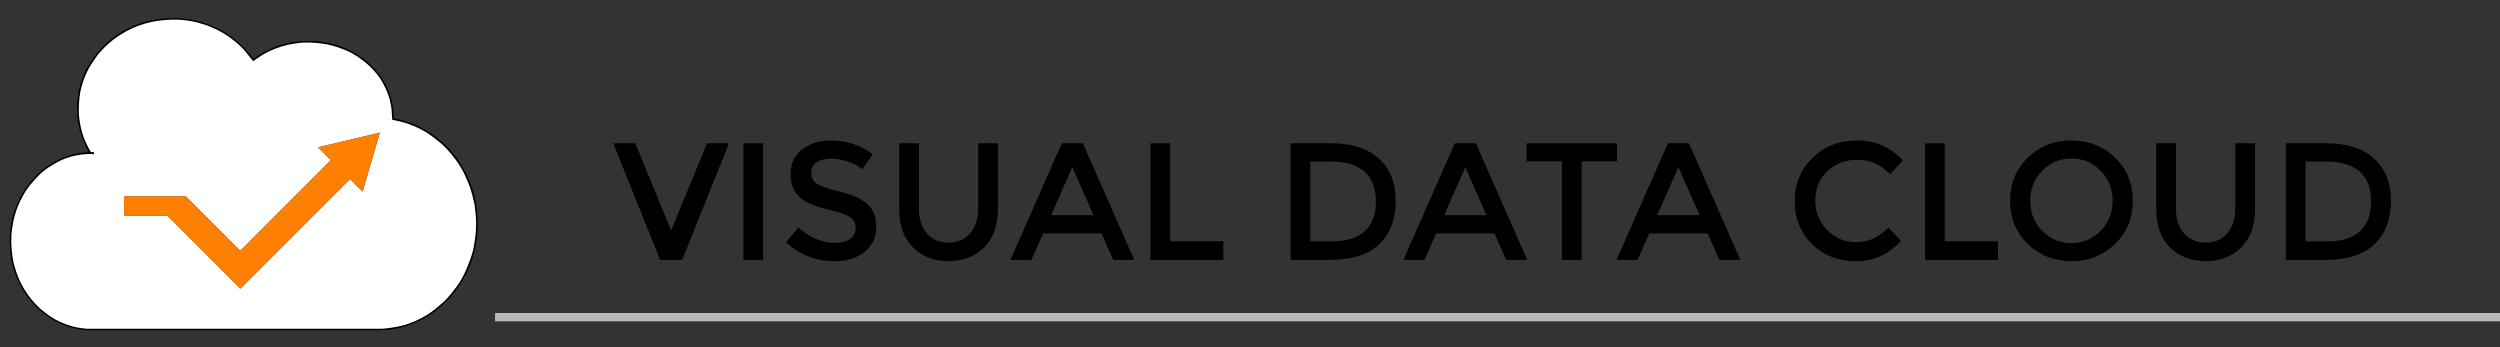 <svg id="a" xmlns="http://www.w3.org/2000/svg" viewBox="0 0 674.15 93.63"><rect x="0" y="0" width="674.15" height="93.63" fill="#333333" stroke="none"/><defs><style>.b,.c{fill:none;}.c{stroke:#b7b7b7;stroke-linejoin:round;stroke-width:2.25px;}.d{fill:#fff;}.e{fill:#ff7f00;}</style></defs><g><g><path d="M68.38 15.85c1.23-.94 2.6-1.76 4.04-2.44 1.8-.85 3.68-1.51 5.65-1.86.88-.16 1.76-.32 2.65-.38 1.3-.09 2.61-.14 3.91-.11.92.02 1.83.2 2.75.32 1.79.24 3.52.75 5.19 1.41 1.43.57 2.8 1.27 4.09 2.12 1.04.68 2.02 1.44 2.95 2.27 1.24 1.11 2.31 2.36 3.25 3.72.66.95 1.2 1.97 1.68 3.03.51 1.14.91 2.32 1.17 3.53.13.61.25 1.23.31 1.86.09.85.11 1.71.17 2.61.34.07.73.14 1.11.23 1.95.42 3.84 1.03 5.62 1.95 1.08.56 2.16 1.13 3.18 1.79.97.63 1.87 1.36 2.76 2.1.74.62 1.46 1.29 2.11 2 1.39 1.51 2.64 3.14 3.68 4.92.98 1.67 1.79 3.41 2.45 5.23.56 1.53.96 3.1 1.26 4.7.17.92.28 1.86.34 2.8.08 1.41.12 2.83.11 4.24.0.73-.11 1.46-.22 2.18-.18 1.18-.36 2.36-.62 3.52-.35 1.56-.88 3.07-1.5 4.55-.81 1.92-1.81 3.73-3.01 5.43-.56.79-1.18 1.54-1.8 2.28-.48.57-.98 1.13-1.53 1.64-.86.79-1.76 1.55-2.67 2.29-1.35 1.1-2.84 1.97-4.4 2.73-1.8.88-3.69 1.54-5.64 1.98-.82.18-1.67.3-2.51.39-.9.1-1.8.17-2.7.17-26.2.0-52.39.0-78.59.0-.66.0-1.33-.11-1.99-.22-.81-.14-1.63-.29-2.43-.5-1.25-.34-2.44-.81-3.61-1.38-1.34-.65-2.58-1.46-3.76-2.36-1.02-.77-1.94-1.65-2.8-2.59-1.13-1.23-2.11-2.58-2.96-4.03-.93-1.58-1.67-3.24-2.23-4.99-.39-1.22-.72-2.46-.88-3.73-.1-.82-.23-1.63-.27-2.45-.06-1.06-.1-2.13-.05-3.19.05-1.03.23-2.05.37-3.07.19-1.36.55-2.69 1.01-3.98.3-.83.64-1.64 1-2.44.55-1.22 1.21-2.39 1.99-3.47.48-.66.97-1.31 1.49-1.92.54-.63 1.11-1.24 1.7-1.82 1.07-1.02 2.22-1.96 3.51-2.7.82-.47 1.64-.95 2.5-1.36 1.33-.63 2.73-1.09 4.18-1.37.77-.15 1.54-.28 2.32-.39.39-.06.78-.05 1.22-.08-.18-.34-.37-.64-.51-.96-.46-1.02-.96-2.02-1.33-3.07-.37-1.06-.65-2.15-.9-3.25-.16-.69-.24-1.4-.29-2.11-.07-1.23-.15-2.46-.1-3.68.05-1.06.27-2.11.42-3.17.2-1.37.63-2.69 1.13-3.97.51-1.32 1.12-2.59 1.9-3.77.58-.87 1.14-1.76 1.8-2.57.76-.92 1.58-1.79 2.44-2.61 1.15-1.1 2.42-2.06 3.77-2.9 1.18-.74 2.42-1.38 3.7-1.93 1.35-.59 2.75-1.04 4.17-1.4.81-.2 1.64-.34 2.46-.46.76-.11 1.53-.19 2.3-.22 1.09-.05 2.19-.11 3.28-.05 1.6.09 3.19.31 4.76.7 1.48.36 2.92.81 4.32 1.41 1.77.75 3.44 1.67 5 2.79.78.56 1.51 1.19 2.23 1.82.52.45 1.04.93 1.5 1.44.82.92 1.59 1.88 2.38 2.83zM25.36 41.52c-.75.0-1.49-.05-2.21.01-.94.08-1.89.2-2.82.4-1.7.35-3.32.95-4.85 1.76-.81.43-1.59.92-2.36 1.42-1.01.66-1.95 1.44-2.8 2.3-.69.69-1.33 1.43-1.96 2.17-1.05 1.24-1.89 2.63-2.63 4.07-.61 1.18-1.11 2.41-1.5 3.68-.17.57-.37 1.14-.49 1.73-.18.85-.32 1.72-.45 2.58-.1.66-.2 1.32-.21 1.99-.02 1.06.0 2.13.05 3.19.04.81.17 1.62.27 2.42.18 1.37.55 2.68.98 3.99.55 1.67 1.29 3.27 2.21 4.77 1.15 1.88 2.51 3.6 4.16 5.08.98.88 2.01 1.69 3.13 2.4 1.31.84 2.7 1.5 4.16 2.02 1.07.38 2.16.7 3.3.84.75.1 1.5.26 2.26.26 26.31.01 52.62.01 78.93.0.59.0 1.18-.04 1.76-.11.98-.12 1.95-.26 2.92-.44 1.88-.35 3.68-1 5.41-1.82 1.64-.78 3.21-1.69 4.62-2.84.85-.69 1.69-1.38 2.49-2.12.54-.49 1.02-1.04 1.49-1.6.65-.78 1.29-1.56 1.88-2.38.98-1.36 1.84-2.8 2.5-4.34.46-1.07.89-2.15 1.28-3.24.49-1.35.84-2.74 1.04-4.17.16-1.21.38-2.43.43-3.64.06-1.61.09-3.23-.15-4.84-.12-.83-.17-1.68-.35-2.49-.3-1.32-.63-2.65-1.06-3.94-.39-1.18-.91-2.32-1.43-3.45-.67-1.47-1.52-2.85-2.48-4.14-.74-1-1.54-1.95-2.37-2.88-.56-.62-1.19-1.19-1.83-1.73-.86-.72-1.75-1.41-2.66-2.06-1.32-.94-2.75-1.7-4.25-2.34-1.18-.5-2.38-.94-3.63-1.23-.81-.19-1.62-.37-2.36-.53-.11-1.28-.14-2.54-.33-3.78-.16-1.02-.42-2.03-.77-3-.38-1.06-.88-2.08-1.4-3.07-.79-1.52-1.88-2.83-3.05-4.07-.42-.44-.87-.85-1.34-1.23-.73-.6-1.47-1.21-2.25-1.74-1.22-.82-2.51-1.52-3.88-2.05-1.01-.39-2.05-.75-3.09-1.04-.88-.25-1.79-.42-2.69-.55-.95-.14-1.91-.24-2.87-.27-1.45-.05-2.9-.04-4.33.21-.71.13-1.42.22-2.12.37-1.24.27-2.45.65-3.63 1.13-1.21.49-2.39 1.05-3.49 1.74-.72.45-1.41.97-2.11 1.46-.11.07-.19.09-.27-.03-.08-.11-.16-.22-.24-.33-.78-.96-1.53-1.94-2.35-2.86-.51-.57-1.09-1.08-1.67-1.57-.65-.55-1.33-1.09-2.02-1.59-1.5-1.08-3.11-1.95-4.81-2.67-1.29-.55-2.62-.99-3.97-1.32-1.6-.4-3.22-.64-4.86-.72-1.09-.05-2.19-.01-3.28.05-.97.06-1.93.17-2.89.33-.99.17-1.98.39-2.95.66-2.25.65-4.37 1.6-6.36 2.83-1.55.96-2.99 2.07-4.31 3.33-.39.38-.76.78-1.13 1.18-.37.41-.75.81-1.07 1.25-.54.74-1.06 1.5-1.56 2.27-.9 1.39-1.6 2.88-2.14 4.44-.5 1.43-.91 2.88-1.06 4.39-.1.95-.18 1.9-.22 2.85-.05 1.08.0 2.16.16 3.23.11.72.22 1.44.37 2.15.29 1.34.7 2.65 1.26 3.91.41.91.9 1.79 1.36 2.67.04.08.18.14.27.15.23.02.45.0.68.0v.5z"/><path class="d" d="M25.36 41.52v-.5c-.23.0-.46.02-.68.0-.1.0-.23-.08-.27-.15-.47-.88-.96-1.76-1.36-2.67-.56-1.25-.97-2.56-1.26-3.91-.15-.71-.26-1.43-.37-2.15-.17-1.07-.21-2.15-.16-3.23.04-.95.12-1.9.22-2.85.15-1.51.56-2.96 1.06-4.39.55-1.56 1.24-3.05 2.14-4.44.5-.77 1.02-1.53 1.56-2.27.32-.44.7-.85 1.07-1.25s.74-.81 1.13-1.18c1.32-1.26 2.75-2.37 4.31-3.33 1.99-1.23 4.11-2.19 6.36-2.83.97-.28 1.95-.49 2.95-.66.95-.16 1.92-.28 2.89-.33 1.09-.07 2.19-.11 3.28-.05 1.64.08 3.27.32 4.86.72 1.36.34 2.68.77 3.97 1.32 1.7.72 3.31 1.59 4.81 2.67.69.5 1.37 1.03 2.02 1.59.58.49 1.17 1 1.67 1.57.82.92 1.57 1.9 2.35 2.86.09.11.17.22.24.33.08.12.16.1.27.03.7-.49 1.39-1.01 2.11-1.46 1.1-.69 2.28-1.26 3.49-1.74 1.18-.47 2.39-.85 3.63-1.13.7-.15 1.42-.25 2.12-.37 1.43-.26 2.88-.26 4.33-.21.96.03 1.92.14 2.87.27.91.13 1.81.3 2.69.55 1.05.29 2.08.65 3.09 1.04 1.37.53 2.66 1.24 3.88 2.05.79.53 1.52 1.14 2.25 1.74.47.38.93.79 1.34 1.23 1.17 1.24 2.26 2.55 3.05 4.07.52 1 1.02 2.02 1.4 3.07.35.97.61 1.98.77 3 .19 1.24.23 2.51.33 3.78.73.16 1.55.34 2.36.53 1.25.29 2.45.73 3.63 1.23 1.5.63 2.93 1.4 4.25 2.34.91.65 1.8 1.34 2.66 2.06.64.54 1.27 1.1 1.83 1.73.83.93 1.63 1.88 2.37 2.88.97 1.29 1.81 2.67 2.48 4.14.52 1.13 1.03 2.27 1.43 3.45.43 1.29.76 2.61 1.06 3.94.19.81.23 1.66.35 2.49.24 1.61.21 3.23.15 4.84-.05 1.22-.26 2.43-.43 3.64-.19 1.43-.55 2.82-1.04 4.17-.39 1.09-.83 2.17-1.28 3.24-.66 1.54-1.52 2.98-2.5 4.34-.59.82-1.23 1.61-1.88 2.38-.47.56-.96 1.11-1.49 1.6-.8.74-1.65 1.43-2.49 2.12-1.41 1.15-2.98 2.06-4.62 2.84-1.73.82-3.52 1.47-5.41 1.82-.97.18-1.94.32-2.92.44-.58.07-1.17.11-1.76.11-26.31.0-52.62.0-78.93.0-.75.0-1.51-.17-2.26-.26-1.13-.15-2.22-.46-3.3-.84-1.46-.51-2.85-1.18-4.16-2.02-1.11-.71-2.14-1.52-3.13-2.4-1.65-1.48-3.01-3.2-4.16-5.08-.92-1.5-1.66-3.09-2.21-4.77-.43-1.3-.81-2.62-.98-3.99-.1-.81-.23-1.61-.27-2.42-.06-1.06-.08-2.13-.05-3.19.01-.66.11-1.33.21-1.99.13-.86.27-1.73.45-2.58.12-.58.32-1.15.49-1.73.38-1.27.89-2.5 1.5-3.68.74-1.45 1.58-2.83 2.63-4.07.63-.74 1.27-1.48 1.96-2.17.85-.86 1.79-1.63 2.8-2.3.77-.5 1.55-.99 2.36-1.42 1.53-.81 3.15-1.41 4.85-1.76.93-.19 1.87-.31 2.82-.4.72-.06 1.46-.01 2.21-.01zm60.42-1.81c.1.13.16.21.23.28.48.48.96.96 1.44 1.44.49.49.98.99 1.48 1.47.29.28.31.26.03.54-.92.93-1.85 1.85-2.77 2.78-1.55 1.56-3.11 3.11-4.66 4.67-1.57 1.57-3.14 3.14-4.71 4.7-1.56 1.56-3.11 3.11-4.66 4.67-1.43 1.43-2.86 2.86-4.29 4.29-.94.94-1.89 1.89-2.83 2.84-.16.16-.27.24-.47.03-.9-.91-1.81-1.81-2.71-2.72-1.86-1.86-3.72-3.73-5.58-5.59-1.93-1.93-3.85-3.86-5.78-5.78-.21-.21-.41-.39-.76-.39-5.31.01-10.63.01-15.94.0-.25.0-.31.09-.31.32.0 1.52.01 3.05.0 4.57.0.28.1.33.35.33 3.62.0 7.25.0 10.87.0.28.0.52.02.71.27.13.18.31.34.47.5.48.47.98.92 1.46 1.39.4.4.78.84 1.18 1.24.49.49 1 .95 1.49 1.43.4.4.76.82 1.16 1.22.5.49 1.02.96 1.51 1.45.4.4.76.82 1.16 1.22.5.49 1.02.96 1.51 1.45.4.4.76.82 1.16 1.22.5.49 1.02.96 1.51 1.45.4.4.78.83 1.18 1.24.5.49 1.02.96 1.51 1.45.46.46.89.95 1.35 1.42.45.45.92.87 1.37 1.32.45.45.89.92 1.36 1.41 9.86-9.86 19.7-19.7 29.59-29.59l3.39 3.43c1.56-5.33 3.1-10.61 4.66-15.93-5.56 1.32-11.07 2.63-16.64 3.95z"/><path class="e" d="M85.78 39.71c5.58-1.32 11.09-2.63 16.64-3.95-1.56 5.32-3.1 10.6-4.66 15.93l-3.39-3.43c-9.89 9.89-19.73 19.73-29.59 29.59-.47-.49-.91-.96-1.36-1.41s-.92-.87-1.37-1.32c-.46-.46-.89-.96-1.35-1.42-.49-.49-1.02-.96-1.51-1.45-.4-.4-.78-.83-1.18-1.24-.5-.49-1.02-.96-1.51-1.45-.4-.4-.76-.82-1.16-1.22-.5-.49-1.02-.96-1.51-1.45-.4-.4-.76-.82-1.16-1.22-.5-.49-1.02-.96-1.51-1.45-.4-.4-.76-.82-1.16-1.22-.49-.49-1-.95-1.49-1.43-.4-.4-.77-.84-1.18-1.24-.48-.47-.97-.93-1.46-1.39-.16-.16-.34-.32-.47-.5-.18-.26-.43-.27-.71-.27-3.62.0-7.25.0-10.87.0-.26.0-.36-.05-.35-.33.01-1.52.01-3.05.0-4.57.0-.24.06-.32.31-.32 5.31.0 10.63.0 15.94.0.35.0.55.18.76.39 1.93 1.93 3.86 3.85 5.78 5.78 1.86 1.86 3.72 3.73 5.58 5.59.9.91 1.82 1.8 2.71 2.72.2.2.32.13.47-.03.94-.95 1.89-1.89 2.83-2.84 1.43-1.43 2.86-2.86 4.29-4.29 1.56-1.56 3.11-3.11 4.66-4.67 1.57-1.57 3.14-3.14 4.71-4.7 1.56-1.55 3.11-3.11 4.66-4.67.92-.93 1.85-1.85 2.77-2.78.28-.28.26-.27-.03-.54-.51-.48-.99-.98-1.48-1.47-.48-.48-.96-.96-1.44-1.44-.07-.07-.12-.15-.23-.28z"/></g><g><path d="M183.96 70.1h-5.94l-12.65-31.46h5.94l9.67 23.49 9.67-23.49h5.94L183.94 70.1z"/><path d="M200.47 38.64h5.31V70.1h-5.31V38.64z"/><path d="M224.03 42.78c-1.55.0-2.81.31-3.8.94-.99.63-1.48 1.58-1.48 2.86s.49 2.25 1.48 2.93c.99.67 3.1 1.4 6.32 2.18s5.65 1.88 7.29 3.28c1.63 1.41 2.45 3.49 2.45 6.23s-1.04 4.97-3.1 6.68-4.79 2.56-8.15 2.56c-4.92.0-9.29-1.69-13.1-5.08l3.33-4c3.18 2.76 6.48 4.14 9.9 4.14 1.71.0 3.07-.37 4.07-1.1 1-.73 1.51-1.71 1.51-2.93s-.47-2.16-1.42-2.83c-.94-.67-2.57-1.29-4.88-1.84-2.31-.55-4.07-1.06-5.27-1.53-1.2-.46-2.27-1.07-3.19-1.82-1.86-1.41-2.79-3.57-2.79-6.48s1.06-5.15 3.17-6.73c2.12-1.58 4.73-2.36 7.85-2.36 2.01.0 4 .33 5.98.99 1.98.66 3.69 1.59 5.13 2.79l-2.83 4c-.93-.84-2.19-1.53-3.78-2.07s-3.16-.81-4.7-.81z"/><path d="M249.93 62.9c1.44 1.68 3.39 2.52 5.85 2.52s4.41-.84 5.85-2.52 2.16-3.96 2.16-6.84V38.64h5.31v17.64c0 4.53-1.25 8.02-3.73 10.46-2.49 2.45-5.69 3.67-9.59 3.67s-7.1-1.22-9.58-3.67c-2.49-2.44-3.73-5.93-3.73-10.46V38.64h5.31v17.42c0 2.88.72 5.16 2.16 6.84z"/><path d="M281.29 62.94l-3.15 7.15h-5.67l13.86-31.46H292l13.86 31.46h-5.67l-3.15-7.15h-15.75zm13.59-4.91-5.72-12.96-5.71 12.96h11.43z"/><path d="M310.23 70.1V38.64h5.31v26.42h14.35v5.04h-19.66z"/><path d="M371.83 42.76c3.03 2.75 4.54 6.56 4.54 11.45s-1.47 8.76-4.41 11.61-7.44 4.27-13.5 4.27h-10.44V38.63h10.8c5.64.0 9.98 1.37 13 4.12zm-.81 11.59c0-7.2-4.13-10.8-12.38-10.8h-5.31V65.1h5.9c3.81.0 6.73-.91 8.75-2.72 2.03-1.81 3.04-4.49 3.04-8.03z"/><path d="M387.26 62.94l-3.15 7.15h-5.67l13.86-31.46h5.67l13.86 31.46h-5.67l-3.15-7.15h-15.75zm13.59-4.91-5.71-12.96-5.71 12.96h11.43z"/><path d="M426.5 43.5v26.6h-5.31V43.5h-9.54v-4.86h24.39v4.86h-9.54z"/><path d="M444.73 62.94l-3.15 7.15h-5.67l13.86-31.46h5.67l13.86 31.46h-5.67l-3.15-7.15h-15.75zm13.59-4.91-5.71-12.96-5.71 12.96h11.43z"/><path d="M500.35 65.28c1.83.0 3.41-.31 4.73-.92s2.7-1.6 4.14-2.95l3.42 3.51c-3.33 3.69-7.37 5.53-12.13 5.53s-8.7-1.53-11.83-4.59c-3.14-3.06-4.7-6.93-4.7-11.61s1.6-8.58 4.79-11.7c3.19-3.12 7.23-4.68 12.1-4.68s8.95 1.8 12.22 5.4l-3.38 3.69c-1.5-1.44-2.92-2.44-4.25-3.02-1.33-.57-2.9-.85-4.7-.85-3.18.0-5.85 1.03-8.01 3.08-2.16 2.06-3.24 4.68-3.24 7.88s1.07 5.87 3.22 8.01c2.14 2.15 4.69 3.22 7.63 3.22z"/><path d="M519.11 70.1V38.64h5.31v26.42h14.36v5.04h-19.67z"/><path d="M570.37 65.76c-3.18 3.1-7.11 4.66-11.79 4.66s-8.61-1.55-11.79-4.66c-3.18-3.1-4.77-6.98-4.77-11.61s1.59-8.5 4.77-11.61c3.18-3.1 7.11-4.66 11.79-4.66s8.61 1.55 11.79 4.66c3.18 3.1 4.77 6.98 4.77 11.61s-1.59 8.51-4.77 11.61zm-3.89-19.69c-2.15-2.22-4.78-3.33-7.9-3.33s-5.75 1.11-7.9 3.33-3.22 4.91-3.22 8.08 1.07 5.86 3.22 8.08c2.14 2.22 4.78 3.33 7.9 3.33s5.75-1.11 7.9-3.33c2.14-2.22 3.22-4.91 3.22-8.08s-1.07-5.86-3.22-8.08z"/><path d="M588.91 62.9c1.44 1.68 3.39 2.52 5.85 2.52s4.41-.84 5.85-2.52 2.16-3.96 2.16-6.84V38.64h5.31v17.64c0 4.53-1.25 8.02-3.73 10.46-2.49 2.45-5.69 3.67-9.58 3.67s-7.1-1.22-9.58-3.67c-2.49-2.44-3.74-5.93-3.74-10.46V38.64h5.31v17.42c0 2.88.72 5.16 2.16 6.84z"/><path d="M640.21 42.76c3.03 2.75 4.54 6.56 4.54 11.45s-1.47 8.76-4.41 11.61c-2.94 2.85-7.44 4.27-13.5 4.27H616.4V38.63h10.8c5.64.0 9.97 1.37 13 4.12zm-.81 11.59c0-7.2-4.13-10.8-12.38-10.8h-5.31V65.1h5.9c3.81.0 6.73-.91 8.75-2.72 2.03-1.81 3.04-4.49 3.04-8.03z"/></g><line class="c" x1="133.49" y1="85.52" x2="674.15" y2="85.52"/></g><rect class="b" x="228.72" y="-155.55" width="720" height="405"/></svg>